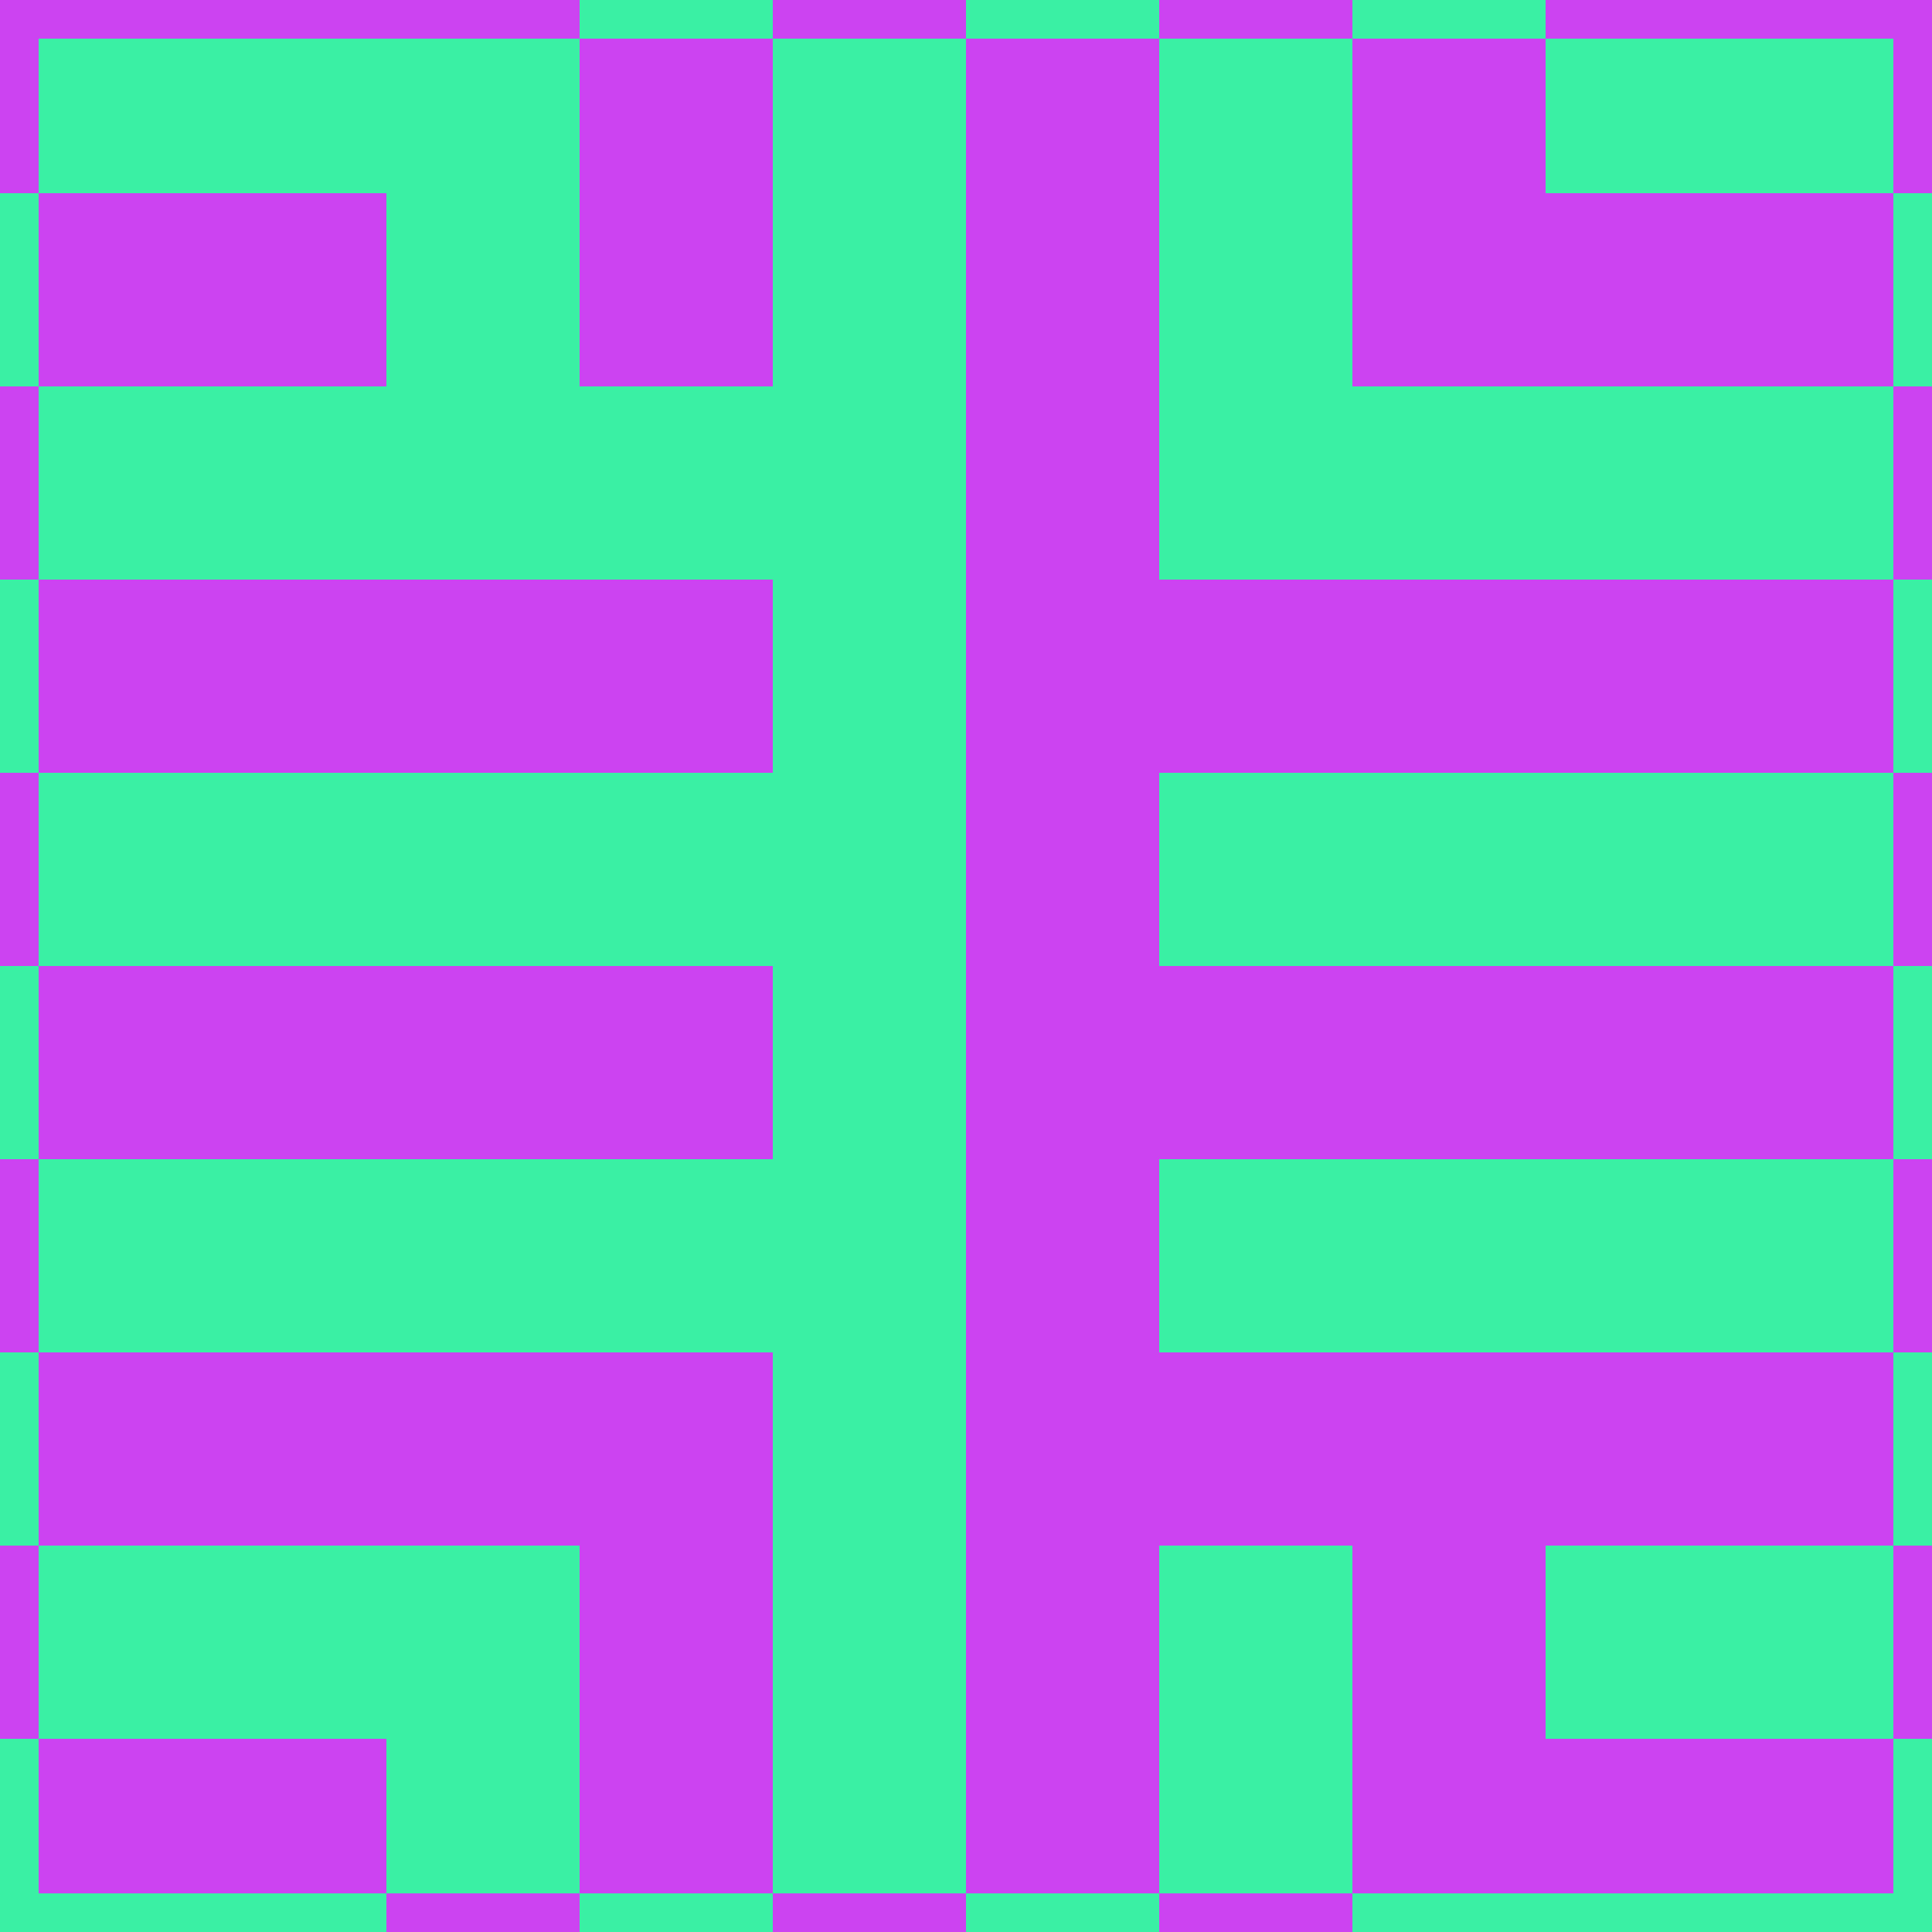 <svg width="200" height="200" viewBox="0 0 200 200" fill="none" xmlns="http://www.w3.org/2000/svg">
<rect width="200" height="200" fill="#010409"/>
<rect width="200" height="20" fill="#3AF0A4"/>
<rect y="160" width="200" height="20" fill="#3AF0A4"/>
<rect y="180" width="200" height="20" fill="#CC43F1"/>
<rect y="20" width="200" height="20" fill="#CC43F1"/>
<rect x="40" y="200" width="200" height="20" transform="rotate(-90 40 200)" fill="#3AF0A4"/>
<rect x="60" y="200" width="200" height="20" transform="rotate(-90 60 200)" fill="#CC43F1"/>
<rect x="120" y="200" width="200" height="20" transform="rotate(-90 120 200)" fill="#3AF0A4"/>
<rect x="140" y="200" width="200" height="20" transform="rotate(-90 140 200)" fill="#CC43F1"/>
<rect y="80" width="200" height="20" fill="#3AF0A4"/>
<rect y="100" width="200" height="20" fill="#CC43F1"/>
<rect y="40" width="200" height="20" fill="#3AF0A4"/>
<rect y="60" width="200" height="20" fill="#CC43F1"/>
<rect y="120" width="200" height="20" fill="#3AF0A4"/>
<rect y="140" width="200" height="20" fill="#CC43F1"/>
<rect x="80" y="200" width="200" height="20" transform="rotate(-90 80 200)" fill="#3AF0A4"/>
<rect x="100" y="200" width="200" height="20" transform="rotate(-90 100 200)" fill="#CC43F1"/>
<rect width="200" height="4" fill="#CC43F1"/>
<rect y="200" width="200" height="4" transform="rotate(-90 0 200)" fill="#CC43F1"/>
<rect y="196" width="200" height="4" fill="#CC43F1"/>
<rect x="60" width="20" height="4" fill="#3AF0A4"/>
<rect x="100" width="20" height="4" fill="#3AF0A4"/>
<rect x="196" y="40" width="20" height="4" transform="rotate(-90 196 40)" fill="#3AF0A4"/>
<rect x="196" y="200" width="200" height="4" transform="rotate(-90 196 200)" fill="#CC43F1"/>
<rect x="196" y="120" width="20" height="4" transform="rotate(-90 196 120)" fill="#3AF0A4"/>
<rect x="196" y="200" width="20" height="4" transform="rotate(-90 196 200)" fill="#3AF0A4"/>
<rect x="196" y="160" width="20" height="4" transform="rotate(-90 196 160)" fill="#3AF0A4"/>
<rect x="196" y="80" width="20" height="4" transform="rotate(-90 196 80)" fill="#3AF0A4"/>
<rect x="196" y="40" width="20" height="4" transform="rotate(-90 196 40)" fill="#3AF0A4"/>
<rect x="100" y="196" width="20" height="4" fill="#3AF0A4"/>
<rect x="60" y="196" width="20" height="4" fill="#3AF0A4"/>
<rect y="200" width="20" height="4" transform="rotate(-90 0 200)" fill="#3AF0A4"/>
<rect y="160" width="20" height="4" transform="rotate(-90 0 160)" fill="#3AF0A4"/>
<rect y="120" width="20" height="4" transform="rotate(-90 0 120)" fill="#3AF0A4"/>
<rect y="80" width="20" height="4" transform="rotate(-90 0 80)" fill="#3AF0A4"/>
<rect y="40" width="20" height="4" transform="rotate(-90 0 40)" fill="#3AF0A4"/>
<rect y="196" width="40" height="4" fill="#3AF0A4"/>
<rect x="140" y="196" width="60" height="4" fill="#3AF0A4"/>
<rect x="140" width="20" height="4" fill="#3AF0A4"/>
</svg>
